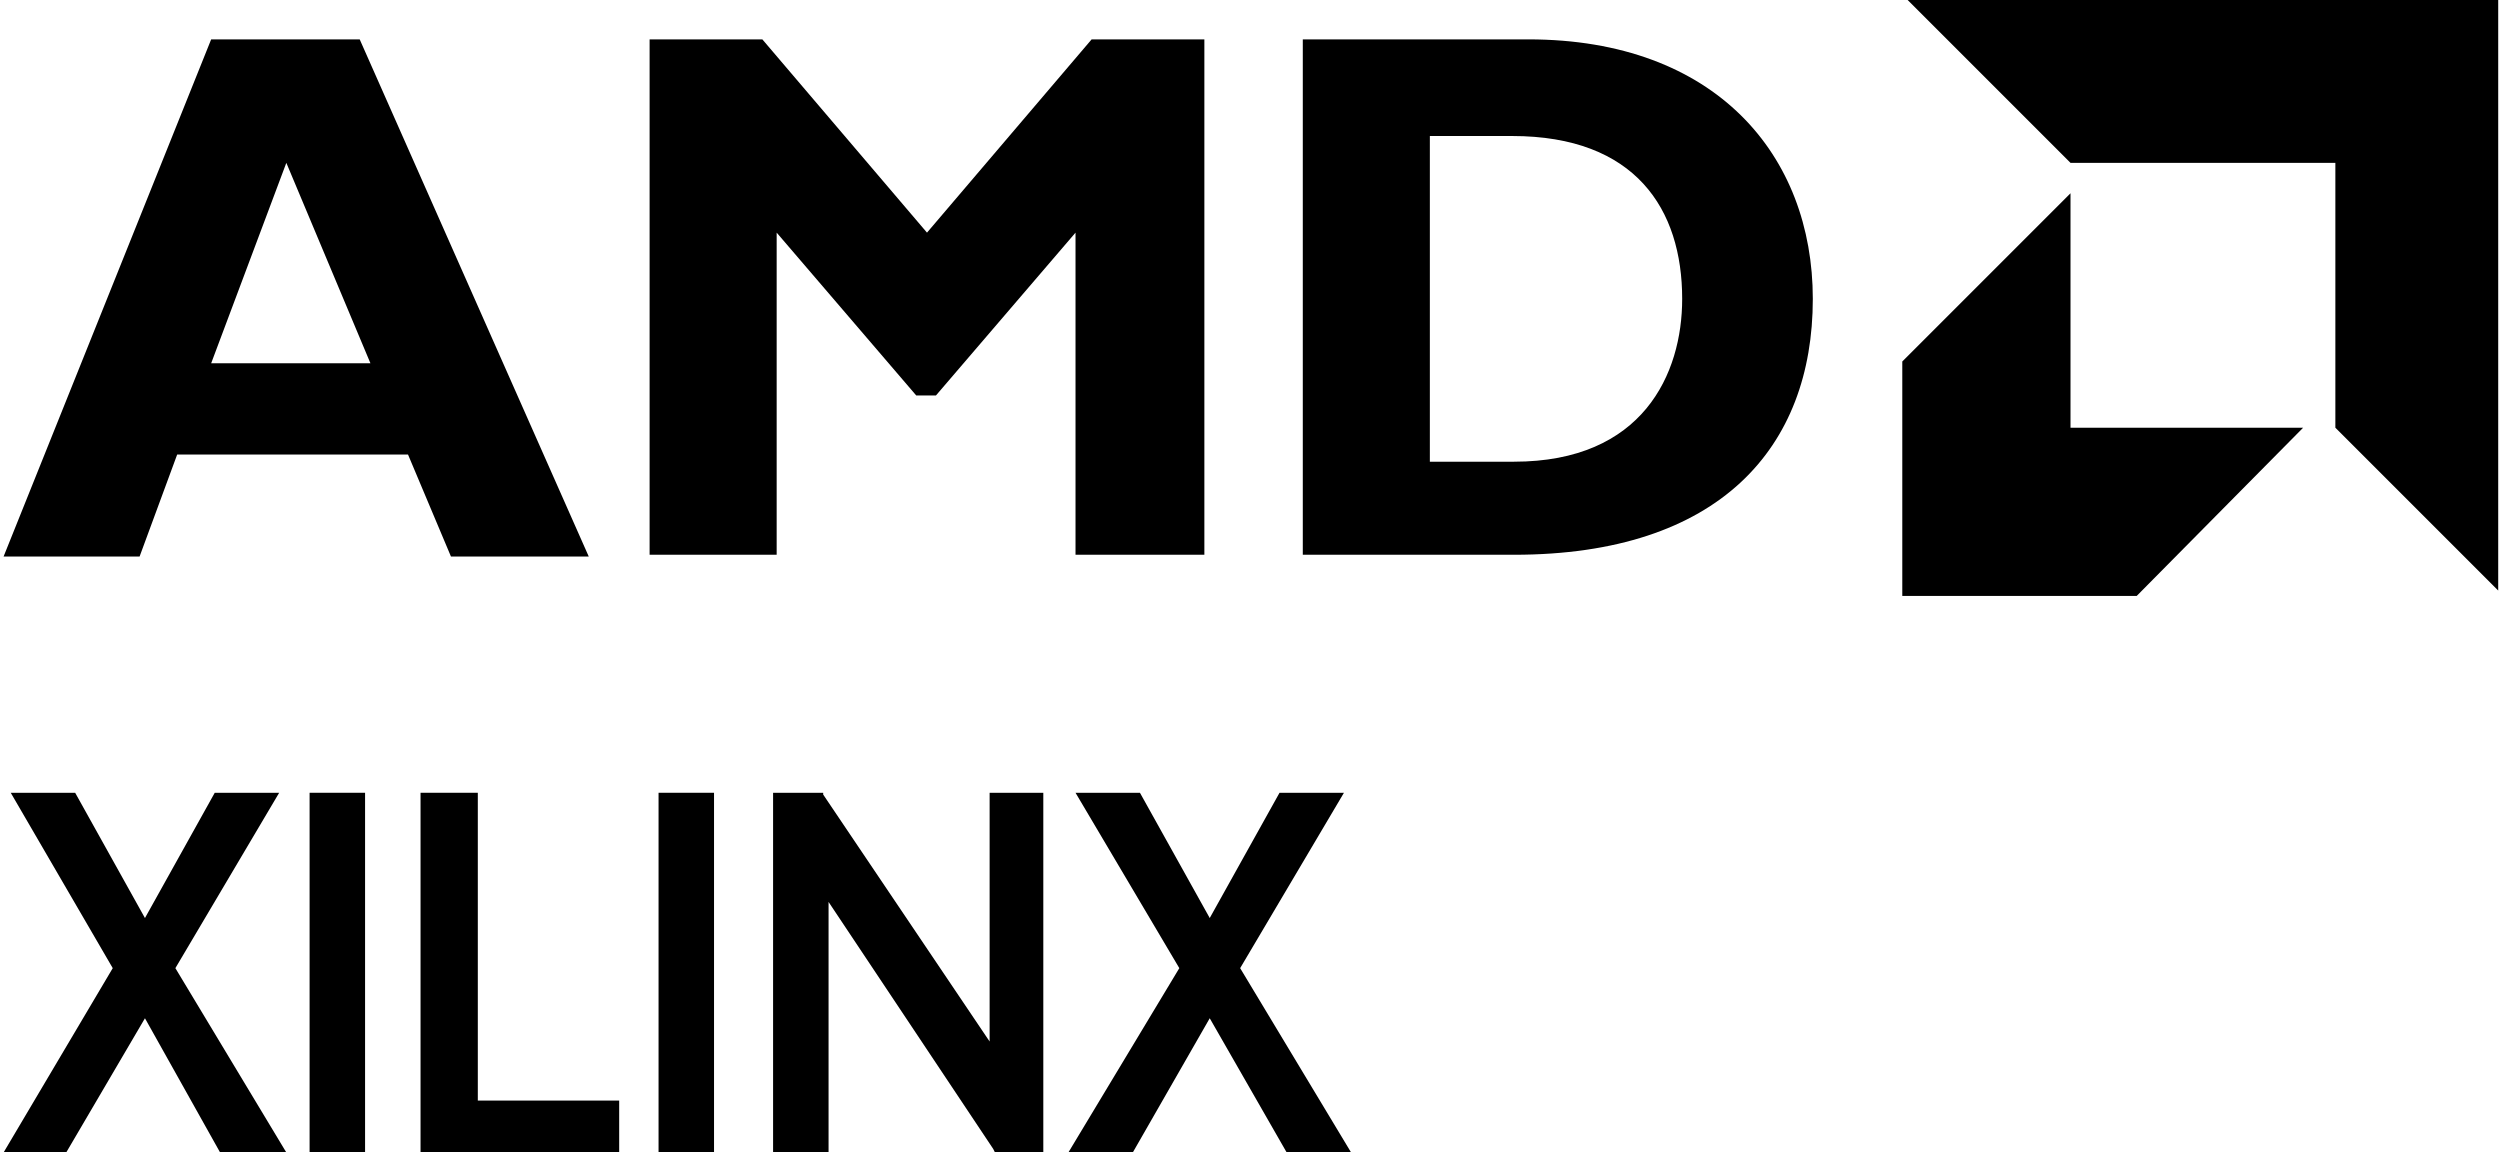<?xml version="1.0" encoding="UTF-8" standalone="no"?>
<!-- Generator: Adobe Illustrator 27.4.0, SVG Export Plug-In . SVG Version: 6.00 Build 0)  -->

<svg
   version="1.1"
   id="Layer_1"
   x="0px"
   y="0px"
   viewBox="0 0 139.7 64.4"
   style="enable-background:new 0 0 139.7 64.4;"
   xml:space="preserve"
   sodipodi:docname="AMD Xilinx Logo.svg"
   inkscape:version="1.3 (0e150ed6c4, 2023-07-21)"
   xmlns:inkscape="http://www.inkscape.org/namespaces/inkscape"
   xmlns:sodipodi="http://sodipodi.sourceforge.net/DTD/sodipodi-0.dtd"
   xmlns="http://www.w3.org/2000/svg"
   xmlns:svg="http://www.w3.org/2000/svg"><defs
   id="defs10" /><sodipodi:namedview
   id="namedview10"
   pagecolor="#ffffff"
   bordercolor="#000000"
   borderopacity="0.25"
   inkscape:showpageshadow="2"
   inkscape:pageopacity="0.0"
   inkscape:pagecheckerboard="0"
   inkscape:deskcolor="#d1d1d1"
   inkscape:zoom="8.9590482"
   inkscape:cx="57.037309"
   inkscape:cy="34.769319"
   inkscape:window-width="1920"
   inkscape:window-height="1017"
   inkscape:window-x="-8"
   inkscape:window-y="-8"
   inkscape:window-maximized="1"
   inkscape:current-layer="Layer_1" />&#10;<style
   type="text/css"
   id="style1">&#10;	.st0{display:none;}&#10;	.st1{display:inline;fill:#FFFFFF;}&#10;	.st2{fill:#FFFFFF;}&#10;</style>&#10;<g
   class="st0"
   id="g4">&#10;	<path
   class="st1"
   d="M32.9,46.7h-7.8L22.7,41H9.8l-2.2,5.7H0l11.6-28.9H20L32.9,46.7z M16,24.7L11.7,36h8.9L16,24.7z"
   id="path1" />&#10;	<path
   class="st1"
   d="M61,17.8h6.3v28.9H60v-18l-7.8,9.1h-1.1l-7.8-9.1v18h-7.2V17.8h6.3l9.3,10.7L61,17.8z"
   id="path2" />&#10;	<path
   class="st1"
   d="M85.5,17.8c10.5,0,16,6.6,16,14.5c0,8.3-5.2,14.4-16.8,14.4h-12V17.8H85.5z M79.9,41.4h4.7   c7.2,0,9.4-4.9,9.4-9.1c0-5-2.7-9.2-9.5-9.2h-4.6V41.4z"
   id="path3" />&#10;	<polygon
   class="st1"
   points="130.6,24.6 115.8,24.6 106.7,15.6 139.7,15.6 139.7,48.6 130.6,39.5  "
   id="polygon3" />&#10;	<polygon
   class="st1"
   points="115.7,39.5 115.7,26.5 106.4,35.8 106.4,48.9 119.5,48.9 128.8,39.5  "
   id="polygon4" />&#10;</g>&#10;<g
   id="g10"
   style="fill:#000000">&#10;	<g
   id="g6"
   style="fill:#000000">&#10;		<g
   id="g5"
   style="fill:#000000">&#10;			<g
   id="XMLID_00000054261887759305762340000007786802640635064252_"
   style="fill:#000000">&#10;				<g
   id="XMLID_00000144295652206692179930000000313640730864342658_"
   style="fill:#000000">&#10;					<path
   id="XMLID_00000120553588260841402290000008779108645429090987_"
   class="st2"
   d="M32.9,31.1h-7.7l-2.4-5.7H9.9l-2.1,5.7       H0.2L11.8,2.2h8.3L32.9,31.1z M16,9.1l-4.2,11.2h8.9L16,9.1z"
   style="fill:#000000" />&#10;					<path
   id="XMLID_00000115492367008569876380000004417320222775751082_"
   class="st2"
   d="M61,2.2h6.3V31h-7.2V13l-7.8,9.1h-1.1       L43.4,13v18h-7.1V2.2h6.3L51.8,13L61,2.2z"
   style="fill:#000000" />&#10;					<path
   id="XMLID_00000101813185561532026090000000424301970855041928_"
   class="st2"
   d="M85.4,2.2c10.5,0,15.9,6.5,15.9,14.5       c0,8.3-5.2,14.3-16.7,14.3H72.8V2.2H85.4z M79.9,25.8h4.7c7.2,0,9.4-4.9,9.4-9.1c0-5-2.6-9.1-9.5-9.1h-4.6       C79.9,7.5,79.9,25.8,79.9,25.8z"
   style="fill:#000000" />&#10;				</g>&#10;				<g
   id="XMLID_00000049213571062428060240000015974422439474722947_"
   style="fill:#000000">&#10;					<polygon
   id="XMLID_00000100380264204424614640000000992330976355342248_"
   class="st2"
   points="130.5,9.1 115.7,9.1 106.6,0        139.6,0 139.6,33 130.5,23.9      "
   style="fill:#000000" />&#10;					<polygon
   id="XMLID_00000149384356619154414800000012971396637224134036_"
   class="st2"
   points="115.7,23.9 115.7,10.8        106.3,20.2 106.3,33.3 119.4,33.3 128.7,23.9      "
   style="fill:#000000" />&#10;				</g>&#10;			</g>&#10;		</g>&#10;	</g>&#10;	<g
   id="g9"
   style="fill:#000000">&#10;		<polygon
   class="st2"
   points="15.6,44.3 12,44.3 8.1,51.3 4.2,44.3 0.6,44.3 6.3,54.1 0.2,64.4 3.7,64.4 8.1,56.9 12.3,64.4     16,64.4 9.8,54.1   "
   id="polygon6"
   style="fill:#000000" />&#10;		<rect
   x="17.3"
   y="44.3"
   class="st2"
   width="3.1"
   height="20.1"
   id="rect6"
   style="fill:#000000" />&#10;		<polygon
   class="st2"
   points="26.7,44.3 23.5,44.3 23.5,64.4 34.6,64.4 34.6,61.5 26.7,61.5   "
   id="polygon7"
   style="fill:#000000" />&#10;		<rect
   x="36.8"
   y="44.3"
   class="st2"
   width="3.1"
   height="20.1"
   id="rect7"
   style="fill:#000000" />&#10;		<polygon
   class="st2"
   points="55.3,58.2 46,44.4 46,44.3 43.2,44.3 43.2,64.4 46.3,64.4 46.3,50.4 55.5,64.2 55.6,64.4 58.3,64.4     58.3,44.3 55.3,44.3   "
   id="polygon8"
   style="fill:#000000" />&#10;		<polygon
   class="st2"
   points="69.3,54.1 75.1,44.3 71.5,44.3 67.6,51.3 63.7,44.3 60.1,44.3 65.9,54.1 59.7,64.4 63.3,64.4     67.6,56.9 71.9,64.4 75.5,64.4   "
   id="polygon9"
   style="fill:#000000" />&#10;	</g>&#10;</g>&#10;</svg>
